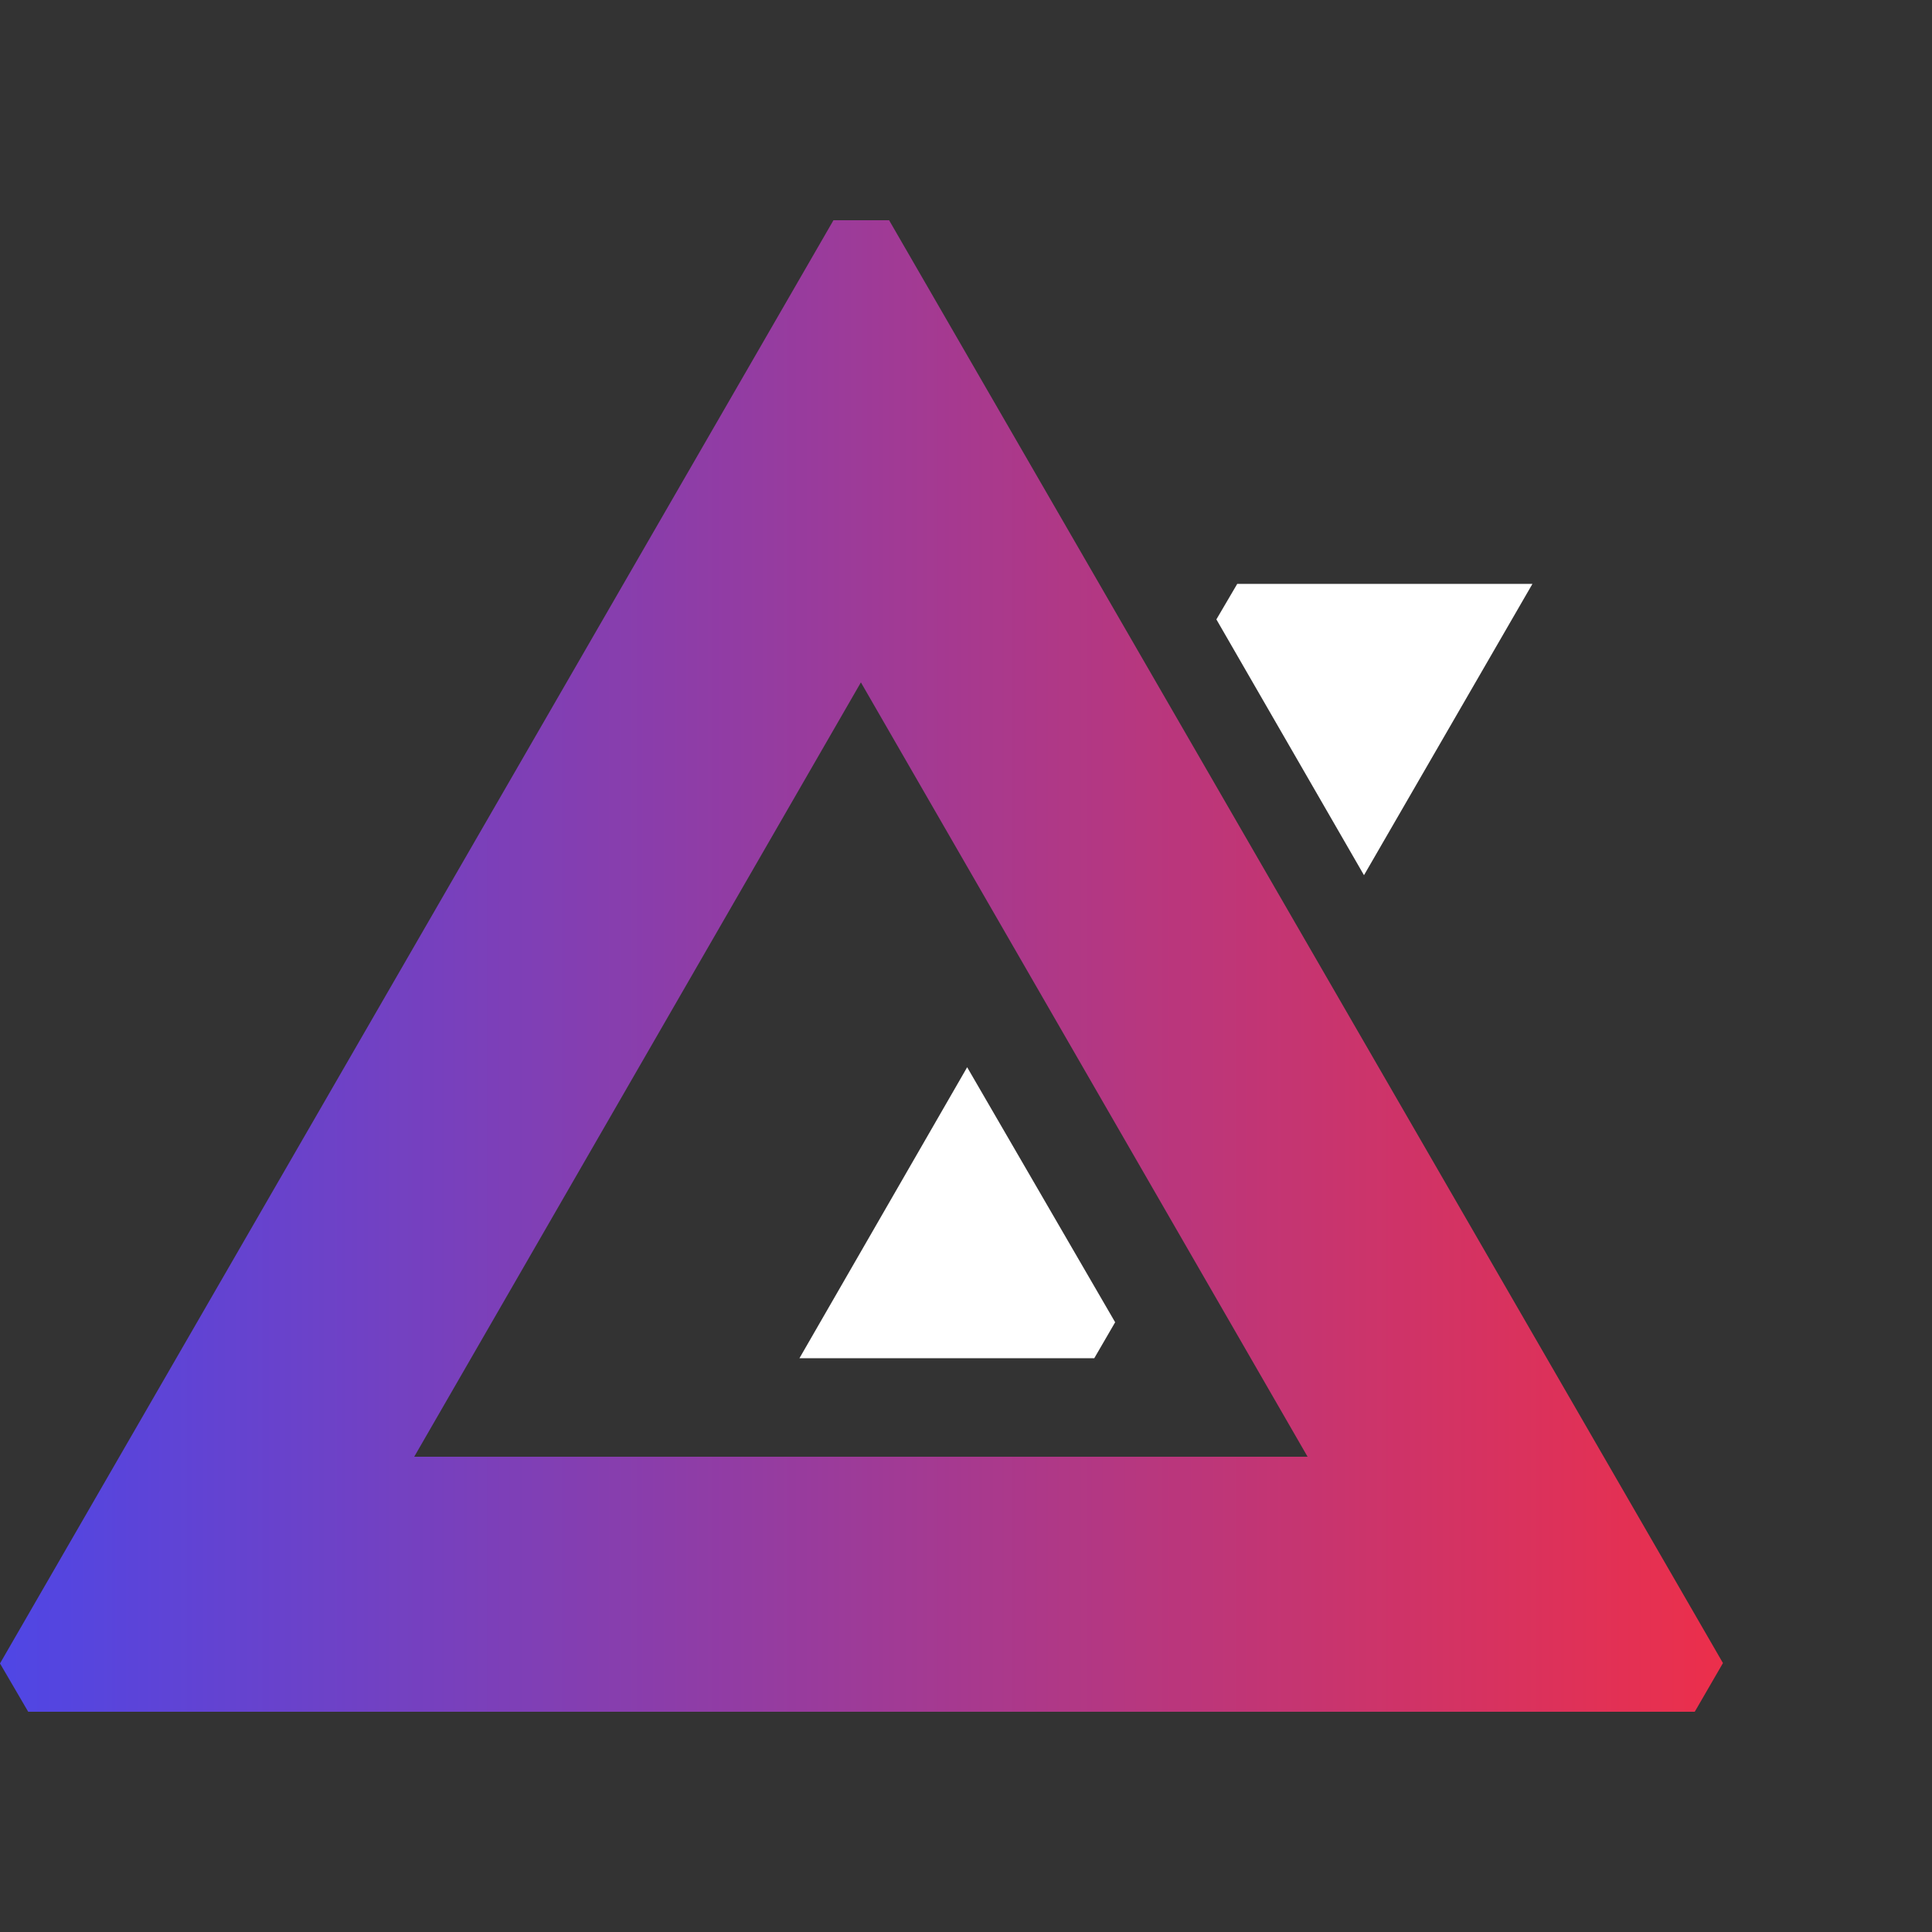 <?xml version="1.0" encoding="utf-8"?>
<!-- Generator: Adobe Illustrator 25.3.1, SVG Export Plug-In . SVG Version: 6.00 Build 0)  -->
<svg version="1.1" id="Layer_1" xmlns="http://www.w3.org/2000/svg" xmlns:xlink="http://www.w3.org/1999/xlink" x="0px" y="0px"
	 viewBox="0 0 500 500" style="enable-background:new 0 0 500 500;" xml:space="preserve">
<rect x="0" y="0" width="500" height="500" fill="#333333" stroke="none"/>
<style type="text/css">
	.st0{fill:#FFFFFF;}
	.st1{fill:url(#SVGID_1_);}
</style>
<polygon class="st0" points="288.6,342.2 250.3,276.2 206.9,351.5 283.2,351.5 "/>
<polygon class="st0" points="314.8,160.3 353,226.5 396.6,151.1 320.2,151.1 "/>
<linearGradient id="SVGID_1_" gradientUnits="userSpaceOnUse" x1="-3.238511e-03" y1="393.789" x2="445.897" y2="393.789" gradientTransform="matrix(1 0 0 1 3.238511e-03 -143.789)">
	<stop  offset="0" style="stop-color:#4F46E5"/>
	<stop  offset="1" style="stop-color:#EC2F4B"/>
</linearGradient>
<path class="st1" d="M230.1,57h-14.4L0,430.5L7.3,443h431.3l7.3-12.6L230.1,57z M107.2,377l115.6-200.4L338.4,377H107.2z"/>
</svg>
